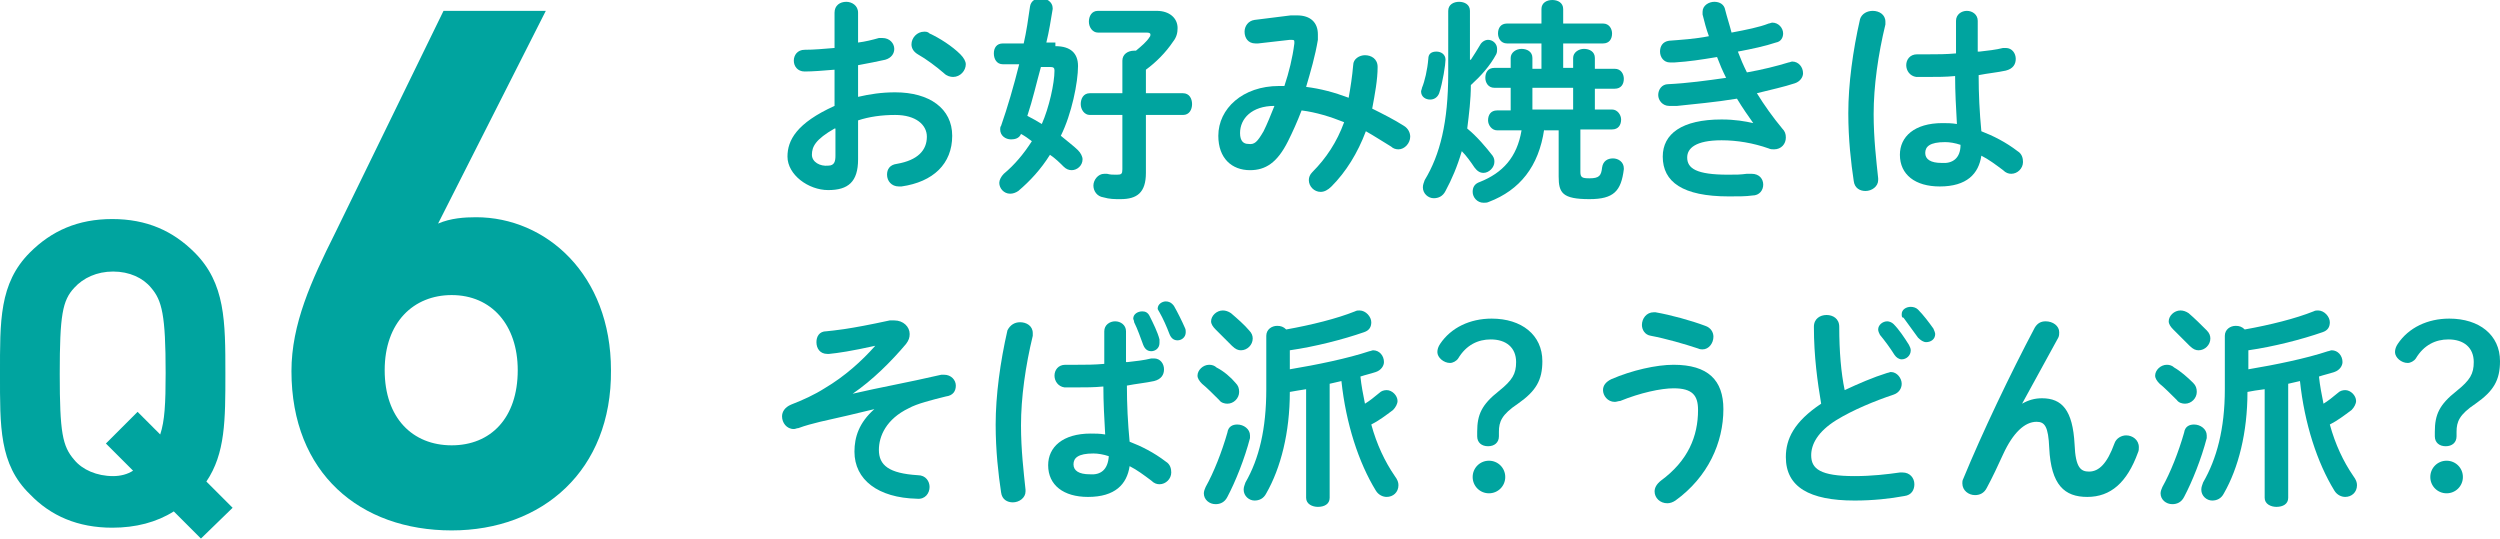 <?xml version="1.0" encoding="utf-8"?>
<!-- Generator: Adobe Illustrator 22.0.1, SVG Export Plug-In . SVG Version: 6.00 Build 0)  -->
<svg version="1.1" id="レイヤー_1" xmlns="http://www.w3.org/2000/svg" xmlns:xlink="http://www.w3.org/1999/xlink" x="0px"
	 y="0px" viewBox="0 0 276.2 59.5" style="enable-background:new 0 0 276.2 59.5;" xml:space="preserve">
<style type="text/css">
	.st0{fill:#00A49F;}
</style>
<g>
	<g>
		<g>
			<g>
				<path class="st0" d="M22.2,59.5l-3-3c-1.9,1.2-4.2,1.8-6.8,1.8c-3.8,0-6.8-1.3-9.1-3.7C-0.1,51.3,0,47.1,0,41.3
					c0-5.8-0.1-10,3.3-13.4c2.4-2.4,5.3-3.7,9.1-3.7s6.7,1.3,9.1,3.7c3.4,3.4,3.4,7.6,3.4,13.4c0,5.1,0,8.8-2.1,11.9l2.9,2.9
					L22.2,59.5z M16.7,31.8c-0.9-1.1-2.4-1.8-4.2-1.8c-1.8,0-3.3,0.7-4.3,1.8c-1.3,1.4-1.6,3-1.6,9.5s0.3,8,1.6,9.5
					c0.9,1.1,2.5,1.8,4.3,1.8c0.8,0,1.6-0.2,2.2-0.6L11.7,49l3.5-3.5l2.5,2.5c0.5-1.5,0.6-3.4,0.6-6.8
					C18.3,34.8,17.9,33.2,16.7,31.8z"/>
			</g>
		</g>
		<g>
			<g>
				<path class="st0" d="M49.9,58.6c-10.1,0-17.7-6.3-17.7-17.6c0-5.2,2.2-10,4.8-15.2l12-24.6h11.3L48.4,24.7
					c1.4-0.6,2.9-0.7,4.2-0.7c7.7,0,14.9,6.3,14.9,16.9C67.6,52,59.9,58.6,49.9,58.6z M49.9,32.6c-4.2,0-7.4,3-7.4,8.3
					c0,5.3,3.1,8.3,7.4,8.3s7.3-3,7.3-8.3C57.2,35.9,54.3,32.6,49.9,32.6z"/>
			</g>
		</g>
	</g>
	<g>
		<g>
			<path class="st0" d="M94.8,10.7c1.3-0.3,2.6-0.5,4.1-0.5c3.8,0,6.3,1.8,6.3,4.8c0,3.1-2.1,5.1-5.6,5.6c-0.1,0-0.2,0-0.3,0
				c-0.8,0-1.3-0.6-1.3-1.3c0-0.6,0.3-1.1,1.1-1.2c2.3-0.4,3.3-1.5,3.3-3c0-1.3-1.2-2.4-3.5-2.4c-1.5,0-2.9,0.2-4.1,0.6v4.3
				c0,2.5-1.1,3.4-3.3,3.4c-2.2,0-4.5-1.7-4.5-3.7c0-1.8,1-3.7,5.2-5.6v-4c-1.2,0.1-2.4,0.2-3.3,0.2c-0.8,0-1.2-0.6-1.2-1.2
				c0-0.6,0.4-1.2,1.2-1.2c1,0,2.1-0.1,3.3-0.2V1.4c0-0.8,0.6-1.2,1.3-1.2c0.6,0,1.3,0.4,1.3,1.2v3.3c0.8-0.1,1.6-0.3,2.3-0.5
				c0.1,0,0.3,0,0.4,0c0.8,0,1.3,0.6,1.3,1.2c0,0.5-0.3,1-1,1.2c-0.9,0.2-1.9,0.4-3,0.6V10.7z M92.2,14.2c-2.1,1.2-2.5,2-2.5,2.9
				c0,0.8,0.9,1.3,1.8,1.2c0.7,0,0.8-0.5,0.8-1.1V14.2z M106.1,6c0.4,0.4,0.6,0.8,0.6,1.1c0,0.7-0.6,1.4-1.4,1.4
				c-0.3,0-0.7-0.1-1-0.4c-0.8-0.7-2-1.6-2.9-2.1c-0.5-0.3-0.7-0.7-0.7-1.1c0-0.7,0.6-1.4,1.4-1.4c0.2,0,0.4,0,0.6,0.2
				C103.8,4.2,105.2,5.1,106.1,6z"/>
			<path class="st0" d="M116.6,5.1c1.7,0,2.5,0.8,2.5,2.2c0,1.8-0.7,5.3-1.9,7.7c0.7,0.6,1.4,1.1,1.9,1.6c0.3,0.3,0.5,0.7,0.5,1
				c0,0.7-0.6,1.2-1.2,1.2c-0.3,0-0.6-0.1-0.9-0.4c-0.4-0.4-0.9-0.9-1.5-1.3c-1,1.6-2.2,2.9-3.5,4c-0.3,0.2-0.6,0.3-0.9,0.3
				c-0.7,0-1.2-0.6-1.2-1.2c0-0.3,0.2-0.7,0.5-1c1.2-1,2.2-2.2,3.1-3.6c-0.4-0.3-0.8-0.6-1.2-0.8c-0.2,0.5-0.7,0.6-1.1,0.6
				c-0.6,0-1.2-0.4-1.2-1.1c0-0.1,0-0.3,0.1-0.4c0.7-2,1.4-4.4,2-6.8h-1.8c-0.7,0-1-0.6-1-1.2c0-0.6,0.3-1.1,1-1.1h2.3
				c0.3-1.3,0.5-2.7,0.7-4.1c0.1-0.6,0.6-0.9,1.2-0.9c0.6,0,1.3,0.4,1.3,1.1v0.1c-0.2,1.2-0.4,2.5-0.7,3.7H116.6z M115,7.4
				c-0.5,1.8-0.9,3.6-1.5,5.4c0.6,0.3,1.1,0.6,1.6,0.9c0.8-1.8,1.4-4.5,1.4-5.9c0-0.3-0.1-0.4-0.5-0.4H115z M120.4,12.7
				c-0.6,0-1-0.6-1-1.2c0-0.6,0.3-1.2,1-1.2h3.6V6.7c0-0.7,0.6-1.1,1.3-1.1h0.2c0.6-0.5,1.2-1,1.5-1.5c0.1-0.1,0.1-0.2,0.1-0.3
				c0-0.1-0.1-0.2-0.4-0.2h-5.4c-0.6,0-1-0.6-1-1.2c0-0.6,0.3-1.2,1-1.2h6.5c1.4,0,2.3,0.8,2.3,1.9c0,0.5-0.1,1-0.5,1.5
				c-0.8,1.2-1.9,2.3-3,3.1v2.6h4.1c0.7,0,1,0.6,1,1.2c0,0.6-0.3,1.2-1,1.2h-4.1v6.4c0,2.2-1,2.9-2.8,2.9c-0.7,0-1.2,0-1.9-0.2
				c-0.7-0.1-1.1-0.7-1.1-1.3c0-0.6,0.5-1.3,1.2-1.3c0.1,0,0.2,0,0.3,0c0.4,0.1,0.6,0.1,1.1,0.1c0.5,0,0.6-0.1,0.6-0.6v-6H120.4z"/>
			<path class="st0" d="M142.6,1.7c0.2,0,0.5,0,0.7,0c1.5,0,2.3,0.8,2.3,2.1c0,0.2,0,0.4,0,0.6c-0.3,1.8-0.8,3.5-1.3,5.2
				c1.6,0.2,3.1,0.6,4.7,1.2c0.2-1.1,0.4-2.4,0.5-3.6c0-0.7,0.7-1.1,1.3-1.1c0.7,0,1.4,0.4,1.4,1.3c0,1.4-0.3,3-0.6,4.6
				c1.2,0.6,2.4,1.2,3.5,1.9c0.5,0.3,0.7,0.8,0.7,1.2c0,0.7-0.6,1.4-1.3,1.4c-0.3,0-0.6-0.1-0.8-0.3c-1-0.6-1.9-1.2-2.8-1.7
				c-0.9,2.4-2.2,4.5-3.8,6.1c-0.4,0.4-0.8,0.6-1.2,0.6c-0.7,0-1.3-0.6-1.3-1.3c0-0.3,0.1-0.6,0.4-0.9c1.5-1.5,2.7-3.3,3.5-5.5
				c-1.5-0.6-3.1-1.1-4.7-1.3c-0.5,1.3-1,2.4-1.5,3.4c-1.2,2.4-2.5,3.2-4.2,3.2c-2,0-3.5-1.3-3.5-3.8c0-3,2.7-5.5,6.7-5.5h0.6
				c0.5-1.5,0.9-3.1,1.1-4.7c0-0.1,0-0.1,0-0.2c0-0.2-0.1-0.2-0.5-0.2L139,4.8c-0.1,0-0.2,0-0.3,0c-0.8,0-1.2-0.6-1.2-1.3
				c0-0.6,0.4-1.2,1.1-1.3L142.6,1.7z M139.6,14.5c0.4-0.8,0.8-1.8,1.2-2.8c-2.5,0-3.8,1.4-3.8,3c0,0.9,0.4,1.2,0.9,1.2
				C138.6,16,138.9,15.7,139.6,14.5z"/>
			<path class="st0" d="M158.7,5.7c0.5,0,1,0.3,1,0.9c0,0.5-0.3,2.5-0.7,3.7c-0.2,0.5-0.6,0.7-1,0.7c-0.5,0-1-0.3-1-0.9
				c0-0.1,0.1-0.3,0.1-0.4c0.3-0.7,0.6-2,0.7-3.2C157.8,5.9,158.2,5.7,158.7,5.7z M162.5,6.6c0.4-0.6,0.7-1.1,1-1.6
				c0.2-0.4,0.6-0.6,0.9-0.6c0.5,0,1,0.4,1,1c0,0.2,0,0.4-0.1,0.6c-0.7,1.3-1.7,2.4-2.8,3.4c0,1.6-0.2,3.2-0.4,4.8
				c1.1,0.9,2.1,2.1,2.8,3c0.2,0.3,0.2,0.5,0.2,0.7c0,0.6-0.6,1.2-1.2,1.2c-0.4,0-0.7-0.2-1-0.6c-0.4-0.6-0.9-1.3-1.4-1.8
				c-0.5,1.7-1.1,3.1-1.8,4.4c-0.3,0.6-0.8,0.8-1.3,0.8c-0.6,0-1.2-0.5-1.2-1.2c0-0.3,0.1-0.5,0.2-0.8c1.7-2.8,2.6-6.4,2.6-11.8V1.2
				c0-0.7,0.6-1,1.2-1c0.6,0,1.2,0.3,1.2,1V6.6z M170.6,14.3c-0.6,4.1-2.7,6.7-6.1,8c-0.2,0.1-0.4,0.1-0.6,0.1
				c-0.7,0-1.2-0.6-1.2-1.2c0-0.5,0.2-0.9,0.8-1.1c2.5-1,4.1-2.7,4.6-5.7h-2.7c-0.6,0-1-0.6-1-1.1c0-0.6,0.3-1.1,1-1.1h1.5V9.7h-1.8
				c-0.7,0-1-0.6-1-1.1c0-0.6,0.3-1.1,1-1.1h1.8V6.4c0-0.6,0.6-1,1.2-1c0.6,0,1.2,0.3,1.2,1v1.2h1V4.8h-3.8c-0.7,0-1-0.6-1-1.1
				c0-0.6,0.3-1.1,1-1.1h3.8V1c0-0.7,0.6-1,1.2-1c0.6,0,1.2,0.3,1.2,1v1.6h4.4c0.7,0,1,0.6,1,1.1c0,0.6-0.3,1.1-1,1.1h-4.4v2.7h1.1
				V6.4c0-0.6,0.6-1,1.2-1c0.6,0,1.2,0.3,1.2,1v1.2h2.2c0.7,0,1,0.6,1,1.1c0,0.6-0.3,1.1-1,1.1h-2.2v2.3h1.9c0.6,0,1,0.6,1,1.1
				c0,0.6-0.3,1.1-1,1.1h-3.5v4.7c0,0.6,0.2,0.7,1,0.7c1.1,0,1.3-0.3,1.4-1.2c0.1-0.7,0.6-1,1.2-1c0.6,0,1.2,0.4,1.2,1.1v0.1
				c-0.3,2.4-1.1,3.3-3.8,3.3c-3,0-3.4-0.7-3.4-2.5v-5.1H170.6z M169.3,12.1h4.5V9.7h-4.5V12.1z"/>
			<path class="st0" d="M193.7,13.6c-0.5-0.7-1.2-1.7-1.8-2.7c-2.4,0.4-4.8,0.6-6.6,0.8c-0.3,0-0.8,0-0.9,0c-0.7,0-1.2-0.6-1.2-1.2
				c0-0.6,0.4-1.2,1.1-1.2c2.1-0.1,4.3-0.4,6.4-0.7c-0.4-0.8-0.7-1.5-1-2.3c-1.8,0.3-3.1,0.5-4.7,0.6c-0.1,0-0.3,0-0.5,0
				c-0.7,0-1.1-0.6-1.1-1.2c0-0.6,0.3-1.1,1-1.2c1.3-0.1,2.9-0.2,4.4-0.5c-0.3-0.8-0.5-1.6-0.7-2.4c0-0.1,0-0.2,0-0.3
				c0-0.7,0.7-1.1,1.3-1.1c0.6,0,1.1,0.3,1.2,0.9c0.2,0.8,0.5,1.7,0.7,2.5c1.6-0.3,3.1-0.6,4.1-1c0.1,0,0.3-0.1,0.4-0.1
				c0.7,0,1.2,0.6,1.2,1.2c0,0.4-0.2,0.9-0.8,1c-1.2,0.4-2.6,0.7-4.2,1c0.3,0.8,0.6,1.5,1,2.3c1.7-0.3,3.3-0.7,4.6-1.1
				c0.1,0,0.3-0.1,0.4-0.1c0.7,0,1.2,0.6,1.2,1.3c0,0.4-0.3,0.9-0.9,1.1c-1.2,0.4-2.6,0.7-4.2,1.1c0.8,1.3,1.8,2.7,2.8,3.9
				c0.3,0.3,0.4,0.6,0.4,1c0,0.7-0.5,1.3-1.3,1.3c-0.2,0-0.4,0-0.6-0.1c-1.7-0.6-3.5-0.9-5.2-0.9c-2.9,0-3.8,0.9-3.8,1.9
				c0,1.2,1,1.9,4.5,1.9c1,0,1.3,0,2.1-0.1c0.1,0,0.4,0,0.5,0c0.9,0,1.3,0.6,1.3,1.2c0,0.6-0.4,1.2-1.2,1.2
				c-0.7,0.1-1.5,0.1-2.6,0.1c-5.1,0-7.3-1.6-7.3-4.4c0-2.5,2.1-4.1,6.5-4.1C191.7,13.2,192.8,13.4,193.7,13.6L193.7,13.6z"/>
			<path class="st0" d="M206.9,1.2c0.7,0,1.4,0.4,1.4,1.2c0,0.1,0,0.2,0,0.3c-0.8,3.3-1.3,6.8-1.3,9.9c0,2.7,0.3,5.2,0.5,7.1
				c0,0.1,0,0.1,0,0.2c0,0.7-0.7,1.2-1.4,1.2c-0.6,0-1.2-0.3-1.3-1.1c-0.3-2-0.6-4.6-0.6-7.5c0-3.2,0.5-6.9,1.3-10.4
				C205.7,1.5,206.3,1.2,206.9,1.2z M218.7,5.7c0.9-0.1,1.8-0.2,2.6-0.4c0.1,0,0.2,0,0.3,0c0.7,0,1.1,0.6,1.1,1.2
				c0,0.6-0.3,1.1-1.1,1.3c-0.9,0.2-2,0.3-3,0.5c0,2.1,0.1,4.1,0.3,6.2c1.3,0.5,2.7,1.2,4,2.2c0.5,0.3,0.6,0.8,0.6,1.2
				c0,0.7-0.6,1.3-1.3,1.3c-0.3,0-0.6-0.1-0.9-0.4c-0.8-0.6-1.6-1.2-2.4-1.6c-0.3,2-1.6,3.4-4.6,3.4c-2.7,0-4.4-1.3-4.4-3.5
				c0-2,1.6-3.5,4.7-3.5c0.5,0,1,0,1.6,0.1c-0.1-1.8-0.2-3.5-0.2-5.3c-1,0.1-2,0.1-3,0.1c-0.5,0-0.9,0-1.3,0
				c-0.7-0.1-1.1-0.7-1.1-1.3c0-0.6,0.4-1.2,1.2-1.2c0.4,0,0.8,0,1.3,0c0.9,0,1.9,0,3-0.1V2.3c0-0.7,0.6-1.1,1.2-1.1
				c0.6,0,1.2,0.4,1.2,1.1V5.7z M216.6,16c-0.6-0.2-1.2-0.3-1.7-0.3c-1.7,0-2.2,0.5-2.2,1.2c0,0.7,0.6,1.1,1.8,1.1
				C215.7,18.1,216.6,17.5,216.6,16z"/>
			<path class="st0" d="M96.7,38.2c-2.7,0.6-4.1,0.8-5.1,0.9h-0.2c-0.8,0-1.2-0.6-1.2-1.3c0-0.6,0.3-1.2,1.1-1.2
				c0.9-0.1,2.4-0.2,7-1.2c0.2,0,0.3,0,0.5,0c1,0,1.7,0.7,1.7,1.5c0,0.4-0.1,0.7-0.4,1.1c-1.6,1.9-3.7,4-5.9,5.5l0,0
				c3-0.7,5.9-1.2,9.8-2.1c0.1,0,0.2,0,0.3,0c0.8,0,1.3,0.6,1.3,1.2c0,0.6-0.3,1.1-1.1,1.2c-1.6,0.4-3.2,0.8-4.1,1.3
				c-2.5,1.2-3.3,3.1-3.3,4.6c0,1.7,1.1,2.6,4.3,2.8c0.9,0,1.3,0.7,1.3,1.3c0,0.7-0.5,1.4-1.4,1.3c-4.3-0.1-6.9-2.1-6.9-5.2
				c0-1.6,0.5-3.2,2.2-4.7l0,0c-2,0.5-3.8,0.9-6,1.4c-0.8,0.2-1.6,0.4-2.4,0.7c-0.2,0-0.3,0.1-0.5,0.1c-0.8,0-1.3-0.7-1.3-1.4
				c0-0.5,0.3-1,1-1.3c1.3-0.5,2.6-1.1,3.7-1.8C93.3,41.6,95.2,39.9,96.7,38.2L96.7,38.2z"/>
			<path class="st0" d="M112.7,35.6c0.7,0,1.4,0.4,1.4,1.2c0,0.1,0,0.2,0,0.3c-0.8,3.3-1.3,6.8-1.3,9.9c0,2.7,0.3,5.2,0.5,7.1
				c0,0.1,0,0.1,0,0.2c0,0.7-0.7,1.2-1.4,1.2c-0.6,0-1.2-0.3-1.3-1.1c-0.3-2-0.6-4.6-0.6-7.5c0-3.2,0.5-6.9,1.3-10.4
				C111.6,35.9,112.1,35.6,112.7,35.6z M124.6,40c0.9-0.1,1.8-0.2,2.6-0.4c0.1,0,0.2,0,0.3,0c0.7,0,1.1,0.6,1.1,1.2
				c0,0.6-0.3,1.1-1.1,1.3c-0.9,0.2-2,0.3-3,0.5c0,2.1,0.1,4.1,0.3,6.2c1.3,0.5,2.7,1.2,4,2.2c0.5,0.3,0.6,0.8,0.6,1.2
				c0,0.7-0.6,1.3-1.3,1.3c-0.3,0-0.6-0.1-0.9-0.4c-0.8-0.6-1.6-1.2-2.4-1.6c-0.3,2-1.6,3.4-4.6,3.4c-2.7,0-4.4-1.3-4.4-3.5
				c0-2,1.6-3.5,4.7-3.5c0.5,0,1,0,1.6,0.1c-0.1-1.8-0.2-3.5-0.2-5.3c-1,0.1-2,0.1-3,0.1c-0.5,0-0.9,0-1.3,0
				c-0.7-0.1-1.1-0.7-1.1-1.3c0-0.6,0.4-1.2,1.2-1.2c0.4,0,0.8,0,1.3,0c0.9,0,1.9,0,3-0.1v-3.6c0-0.7,0.6-1.1,1.2-1.1
				c0.6,0,1.2,0.4,1.2,1.1V40z M122.5,50.4c-0.6-0.2-1.2-0.3-1.7-0.3c-1.7,0-2.2,0.5-2.2,1.2c0,0.7,0.6,1.1,1.8,1.1
				C121.6,52.5,122.4,51.9,122.5,50.4z M125.2,35.2c0-0.5,0.5-0.8,1-0.8c0.3,0,0.6,0.1,0.8,0.5c0.4,0.8,0.9,1.8,1.1,2.6
				c0,0.1,0,0.3,0,0.4c0,0.6-0.5,0.9-0.9,0.9c-0.4,0-0.7-0.2-0.9-0.7c-0.3-0.8-0.6-1.7-1-2.5C125.3,35.4,125.2,35.3,125.2,35.2z
				 M127.9,34.1c0-0.5,0.5-0.8,0.9-0.8c0.3,0,0.6,0.1,0.9,0.5c0.4,0.7,0.9,1.7,1.2,2.4c0.1,0.2,0.1,0.3,0.1,0.5
				c0,0.6-0.5,0.9-0.9,0.9c-0.4,0-0.7-0.2-0.9-0.7c-0.3-0.8-0.7-1.7-1.1-2.4C128,34.3,127.9,34.2,127.9,34.1z"/>
			<path class="st0" d="M136.5,42.3c0.3,0.3,0.4,0.6,0.4,1c0,0.7-0.6,1.3-1.3,1.3c-0.3,0-0.7-0.1-0.9-0.4c-0.6-0.6-1.4-1.4-1.9-1.8
				c-0.3-0.3-0.5-0.6-0.5-0.9c0-0.6,0.6-1.2,1.3-1.2c0.3,0,0.6,0.1,0.8,0.3C135.2,41,136,41.7,136.5,42.3z M136.7,46.9
				c0.7,0,1.4,0.5,1.4,1.2c0,0.1,0,0.2,0,0.3c-0.6,2.3-1.6,4.8-2.5,6.5c-0.3,0.6-0.8,0.8-1.3,0.8c-0.7,0-1.3-0.5-1.3-1.2
				c0-0.2,0.1-0.5,0.2-0.7c0.9-1.6,1.8-3.9,2.4-6C135.7,47.1,136.2,46.9,136.7,46.9z M138,36.5c0.3,0.3,0.4,0.6,0.4,0.9
				c0,0.7-0.6,1.3-1.3,1.3c-0.3,0-0.6-0.1-1-0.5c-0.6-0.6-1.3-1.3-1.8-1.8c-0.3-0.3-0.5-0.6-0.5-0.9c0-0.6,0.6-1.2,1.3-1.2
				c0.3,0,0.6,0.1,0.9,0.3C136.7,35.2,137.5,35.9,138,36.5z M142.5,43.3c0,4.5-1,8.4-2.6,11.2c-0.3,0.6-0.8,0.8-1.3,0.8
				c-0.6,0-1.2-0.5-1.2-1.2c0-0.3,0.1-0.5,0.2-0.8c1.5-2.6,2.3-5.9,2.3-10.3v-5.9c0-0.7,0.6-1.1,1.2-1.1c0.4,0,0.7,0.1,1,0.4
				c2.8-0.5,5.6-1.2,7.6-2c0.2-0.1,0.3-0.1,0.5-0.1c0.7,0,1.3,0.7,1.3,1.3c0,0.5-0.2,0.9-0.8,1.1c-2.3,0.8-5.4,1.6-8.2,2v2.1
				c3-0.5,6.4-1.2,8.8-2c0.1,0,0.3-0.1,0.4-0.1c0.7,0,1.2,0.6,1.2,1.3c0,0.4-0.3,0.9-0.9,1.1c-0.6,0.2-1.1,0.3-1.7,0.5
				c0.1,1,0.3,2,0.5,3c0.5-0.3,1-0.7,1.6-1.2c0.2-0.2,0.5-0.3,0.8-0.3c0.6,0,1.2,0.6,1.2,1.2c0,0.3-0.2,0.7-0.5,1
				c-0.8,0.6-1.6,1.2-2.4,1.6c0.6,2.2,1.5,4.1,2.6,5.7c0.3,0.4,0.4,0.7,0.4,1c0,0.8-0.6,1.3-1.3,1.3c-0.4,0-0.9-0.2-1.2-0.7
				c-1.9-3.1-3.3-7.4-3.8-12.1c-0.4,0.1-0.9,0.2-1.3,0.3v12.6c0,0.7-0.6,1-1.3,1c-0.6,0-1.3-0.3-1.3-1V43
				C143.6,43.1,143.1,43.2,142.5,43.3L142.5,43.3z"/>
			<path class="st0" d="M165.6,48.2c0,0.7-0.5,1.1-1.2,1.1c-0.7,0-1.2-0.4-1.2-1.1v-0.5c0-1.9,0.5-3,2.4-4.5
				c1.5-1.2,1.9-1.9,1.9-3.2c0-1.6-1.1-2.5-2.8-2.5c-1.4,0-2.7,0.6-3.6,2.1c-0.2,0.3-0.6,0.5-0.9,0.5c-0.7,0-1.4-0.6-1.4-1.2
				c0-0.3,0.1-0.6,0.3-0.9c1.2-1.8,3.3-2.8,5.7-2.8c3.3,0,5.6,1.8,5.6,4.7c0,2.1-0.7,3.3-2.7,4.7c-1.8,1.2-2.1,2-2.1,3.1V48.2z
				 M166.3,52.7c0,1-0.8,1.8-1.8,1.8c-1,0-1.8-0.8-1.8-1.8c0-1,0.8-1.8,1.8-1.8C165.5,50.9,166.3,51.7,166.3,52.7z"/>
			<path class="st0" d="M178.4,44.4c-0.8,0-1.3-0.7-1.3-1.3c0-0.5,0.3-0.9,0.9-1.2c2.3-1,5-1.6,6.9-1.6c3.8,0,5.5,1.7,5.5,4.9
				c0,3.7-1.7,7.5-5.3,10.1c-0.3,0.2-0.6,0.3-0.9,0.3c-0.8,0-1.4-0.6-1.4-1.3c0-0.4,0.2-0.8,0.7-1.2c3-2.2,4.1-4.9,4.1-7.8
				c0-1.6-0.6-2.4-2.7-2.4c-1.4,0-3.7,0.5-5.9,1.4C178.8,44.3,178.6,44.4,178.4,44.4z M188.4,36c0.6,0.2,0.9,0.7,0.9,1.2
				c0,0.7-0.5,1.4-1.2,1.4c-0.1,0-0.3,0-0.5-0.1c-1.5-0.5-3.6-1.1-5.2-1.4c-0.7-0.1-1-0.7-1-1.2c0-0.7,0.5-1.4,1.3-1.4
				c0.1,0,0.2,0,0.2,0C184.6,34.8,186.8,35.4,188.4,36z"/>
			<path class="st0" d="M200.4,36.1c0-0.9,0.7-1.3,1.4-1.3s1.4,0.4,1.4,1.3c0,2.7,0.2,5.1,0.6,7c1.5-0.7,3.1-1.4,4.7-1.9
				c0.1,0,0.3-0.1,0.4-0.1c0.7,0,1.2,0.7,1.2,1.3c0,0.5-0.3,1-0.9,1.2c-2.1,0.7-4.5,1.7-6.3,2.8c-2.1,1.3-2.8,2.7-2.8,3.9
				c0,1.5,1,2.3,4.8,2.3c1.9,0,3.6-0.2,5-0.4c0.1,0,0.2,0,0.3,0c0.8,0,1.3,0.6,1.3,1.3c0,0.6-0.3,1.2-1.1,1.3
				c-1.6,0.3-3.5,0.5-5.5,0.5c-5,0-7.6-1.5-7.6-4.8c0-2,0.9-3.9,3.9-5.9C200.8,42.2,200.4,39.4,200.4,36.1z M207.5,36.4
				c0-0.5,0.5-0.9,1-0.9c0.2,0,0.5,0.1,0.7,0.3c0.6,0.6,1.2,1.5,1.7,2.3c0.1,0.2,0.2,0.4,0.2,0.6c0,0.6-0.5,1-1,1
				c-0.3,0-0.6-0.2-0.8-0.5c-0.5-0.8-1.1-1.6-1.6-2.2C207.6,36.8,207.5,36.6,207.5,36.4z M210.1,34.7c0-0.5,0.5-0.8,1-0.8
				c0.3,0,0.6,0.1,0.8,0.3c0.6,0.6,1.2,1.4,1.7,2.1c0.1,0.2,0.2,0.5,0.2,0.6c0,0.6-0.5,0.9-1,0.9c-0.3,0-0.6-0.2-0.9-0.5
				c-0.5-0.7-1.1-1.5-1.6-2.2C210.1,35.1,210.1,34.9,210.1,34.7z"/>
			<path class="st0" d="M223.4,44.6c0.7-0.4,1.4-0.6,2.2-0.6c2.2,0,3.4,1.3,3.6,5.1c0.1,2.6,0.7,3,1.6,3c1.1,0,2-0.9,2.8-3.1
				c0.2-0.6,0.8-0.9,1.3-0.9c0.7,0,1.4,0.5,1.4,1.3c0,0.2,0,0.4-0.1,0.6c-1.2,3.3-3,4.9-5.6,4.9c-2.5,0-4-1.3-4.2-5.4
				c-0.1-2.4-0.5-2.9-1.4-2.9c-1.3,0-2.6,1.2-3.7,3.6c-0.5,1.1-1.2,2.6-1.8,3.7c-0.3,0.6-0.8,0.8-1.3,0.8c-0.7,0-1.4-0.5-1.4-1.3
				c0-0.2,0-0.3,0.1-0.5c2.1-5.1,5.2-11.6,7.9-16.7c0.3-0.5,0.7-0.7,1.2-0.7c0.8,0,1.5,0.5,1.5,1.2c0,0.2,0,0.4-0.1,0.6L223.4,44.6
				L223.4,44.6z"/>
			<path class="st0" d="M242.3,42.3c0.3,0.3,0.4,0.6,0.4,1c0,0.7-0.6,1.3-1.3,1.3c-0.3,0-0.7-0.1-0.9-0.4c-0.6-0.6-1.4-1.4-1.9-1.8
				c-0.3-0.3-0.5-0.6-0.5-0.9c0-0.6,0.6-1.2,1.3-1.2c0.3,0,0.6,0.1,0.8,0.3C240.9,41,241.7,41.7,242.3,42.3z M242.4,46.9
				c0.7,0,1.4,0.5,1.4,1.2c0,0.1,0,0.2,0,0.3c-0.6,2.3-1.6,4.8-2.5,6.5c-0.3,0.6-0.8,0.8-1.3,0.8c-0.7,0-1.3-0.5-1.3-1.2
				c0-0.2,0.1-0.5,0.2-0.7c0.9-1.6,1.8-3.9,2.4-6C241.4,47.1,241.9,46.9,242.4,46.9z M243.8,36.5c0.3,0.3,0.4,0.6,0.4,0.9
				c0,0.7-0.6,1.3-1.3,1.3c-0.3,0-0.6-0.1-1-0.5c-0.6-0.6-1.3-1.3-1.8-1.8c-0.3-0.3-0.5-0.6-0.5-0.9c0-0.6,0.6-1.2,1.3-1.2
				c0.3,0,0.6,0.1,0.9,0.3C242.5,35.2,243.2,35.9,243.8,36.5z M248.3,43.3c0,4.5-1,8.4-2.6,11.2c-0.3,0.6-0.8,0.8-1.3,0.8
				c-0.6,0-1.2-0.5-1.2-1.2c0-0.3,0.1-0.5,0.2-0.8c1.5-2.6,2.4-5.9,2.4-10.3v-5.9c0-0.7,0.6-1.1,1.2-1.1c0.4,0,0.7,0.1,1,0.4
				c2.8-0.5,5.6-1.2,7.6-2c0.2-0.1,0.3-0.1,0.5-0.1c0.7,0,1.3,0.7,1.3,1.3c0,0.5-0.2,0.9-0.8,1.1c-2.3,0.8-5.4,1.6-8.2,2v2.1
				c3-0.5,6.4-1.2,8.8-2c0.1,0,0.3-0.1,0.4-0.1c0.7,0,1.2,0.6,1.2,1.3c0,0.4-0.3,0.9-0.9,1.1c-0.6,0.2-1.1,0.3-1.7,0.5
				c0.1,1,0.3,2,0.5,3c0.5-0.3,1-0.7,1.6-1.2c0.2-0.2,0.5-0.3,0.8-0.3c0.6,0,1.2,0.6,1.2,1.2c0,0.3-0.2,0.7-0.5,1
				c-0.8,0.6-1.6,1.2-2.4,1.6c0.6,2.2,1.5,4.1,2.6,5.7c0.3,0.4,0.4,0.7,0.4,1c0,0.8-0.6,1.3-1.3,1.3c-0.4,0-0.9-0.2-1.2-0.7
				c-1.9-3.1-3.3-7.4-3.8-12.1c-0.4,0.1-0.9,0.2-1.3,0.3v12.6c0,0.7-0.6,1-1.3,1c-0.6,0-1.3-0.3-1.3-1V43
				C249.4,43.1,248.8,43.2,248.3,43.3L248.3,43.3z"/>
			<path class="st0" d="M271.4,48.2c0,0.7-0.5,1.1-1.2,1.1c-0.7,0-1.2-0.4-1.2-1.1v-0.5c0-1.9,0.5-3,2.4-4.5
				c1.5-1.2,1.9-1.9,1.9-3.2c0-1.6-1.1-2.5-2.8-2.5c-1.4,0-2.7,0.6-3.6,2.1c-0.2,0.3-0.6,0.5-0.9,0.5c-0.7,0-1.4-0.6-1.4-1.2
				c0-0.3,0.1-0.6,0.3-0.9c1.2-1.8,3.3-2.8,5.7-2.8c3.3,0,5.6,1.8,5.6,4.7c0,2.1-0.7,3.3-2.7,4.7c-1.8,1.2-2.1,2-2.1,3.1V48.2z
				 M272.1,52.7c0,1-0.8,1.8-1.8,1.8c-1,0-1.8-0.8-1.8-1.8c0-1,0.8-1.8,1.8-1.8C271.3,50.9,272.1,51.7,272.1,52.7z"/>
		</g>
	</g>
</g>
</svg>
